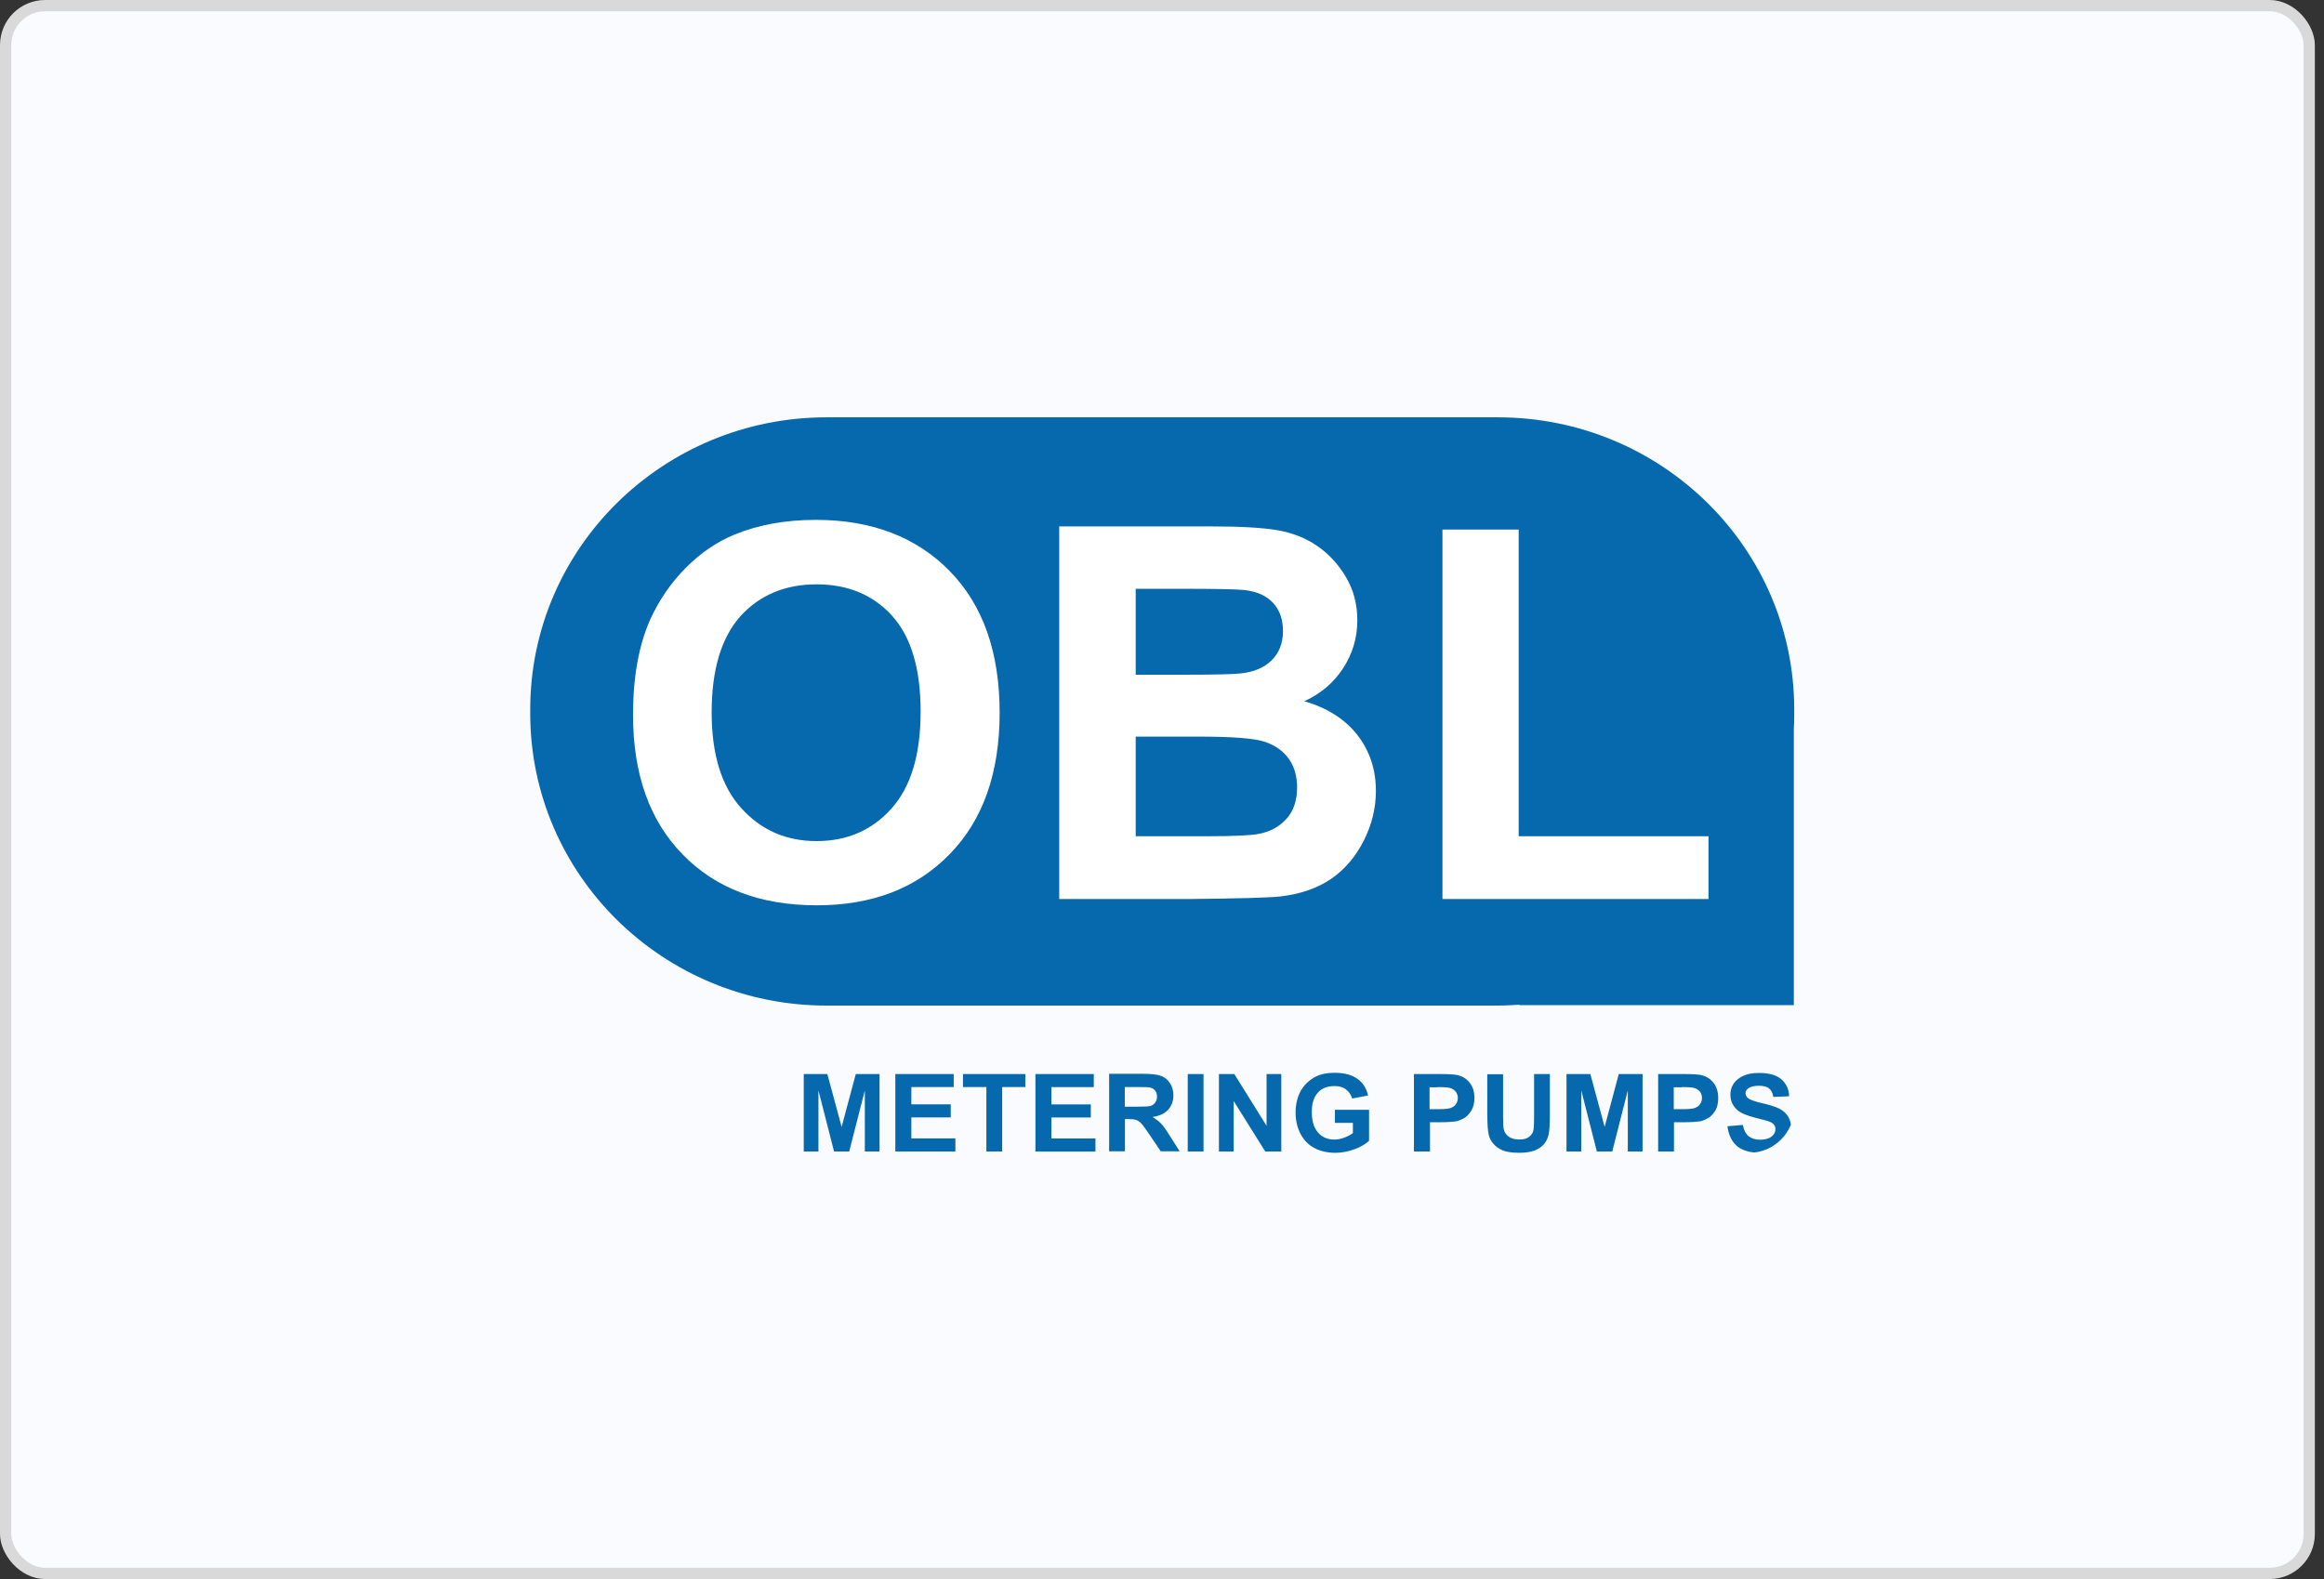 <svg width="206" height="140" viewBox="0 0 206 140" fill="none" xmlns="http://www.w3.org/2000/svg">
<rect x="0" y="0" width="206" height="140" fill="#333333" stroke="none"/>
<rect x="0.5" y="0.5" width="204.189" height="139" rx="3.5" fill="#FAFBFF" stroke="#D9D9D9"/>
<g clip-path="url(#clip0_2313_2687)">
<path d="M159.041 63.255V62.9C159.041 48.596 147.278 37 132.768 37H73.274C58.767 37 47 48.596 47 62.9V63.255C47 77.561 58.767 89.157 73.274 89.157H132.768C133.422 89.157 134.057 89.117 134.692 89.081V89.12H159.006V64.658C159.041 64.189 159.041 63.722 159.041 63.255Z" fill="#0769AD"/>
<path d="M56.113 63.386C56.113 60.025 56.62 57.206 57.645 54.907C58.414 53.227 59.438 51.714 60.763 50.369C62.071 49.044 63.526 48.051 65.097 47.402C67.186 46.541 69.596 46.093 72.323 46.093C77.255 46.093 81.212 47.606 84.162 50.612C87.132 53.637 88.608 57.821 88.608 63.198C88.608 68.519 87.129 72.702 84.202 75.708C81.249 78.754 77.328 80.266 72.398 80.266C67.413 80.266 63.453 78.776 60.523 75.77C57.59 72.779 56.113 68.651 56.113 63.386ZM63.081 63.162C63.081 66.896 63.96 69.736 65.713 71.657C67.466 73.603 69.689 74.573 72.379 74.573C75.066 74.573 77.289 73.623 79.007 71.699C80.746 69.772 81.605 66.914 81.605 63.085C81.605 59.3 80.765 56.476 79.085 54.607C77.404 52.745 75.161 51.808 72.382 51.808C69.599 51.808 67.338 52.759 65.64 54.624C63.937 56.532 63.081 59.371 63.081 63.162ZM93.911 46.672H107.3C109.953 46.672 111.93 46.784 113.219 47.008C114.527 47.232 115.685 47.679 116.709 48.372C117.738 49.063 118.597 49.98 119.287 51.135C119.981 52.293 120.314 53.583 120.314 55.005C120.314 56.555 119.886 57.97 119.047 59.259C118.207 60.548 117.048 61.518 115.61 62.175C117.645 62.753 119.214 63.764 120.316 65.161C121.42 66.582 121.96 68.243 121.96 70.127C121.96 71.64 121.605 73.097 120.894 74.515C120.184 75.935 119.214 77.076 118 77.918C116.767 78.757 115.254 79.28 113.462 79.484C112.343 79.599 109.617 79.668 105.303 79.71H93.89V46.672H93.911ZM100.67 52.181V59.821H105.097C107.727 59.821 109.372 59.781 110.006 59.705C111.167 59.577 112.078 59.183 112.733 58.531C113.387 57.877 113.723 57.021 113.723 55.956C113.723 54.929 113.443 54.104 112.864 53.472C112.285 52.837 111.444 52.446 110.325 52.315C109.654 52.239 107.731 52.202 104.537 52.202H100.672V52.18H100.67V52.181ZM100.67 65.31V74.144H106.925C109.372 74.144 110.904 74.068 111.555 73.936C112.561 73.752 113.384 73.322 114.021 72.611C114.656 71.92 114.975 70.989 114.975 69.809C114.975 68.816 114.731 67.978 114.248 67.289C113.764 66.598 113.053 66.092 112.136 65.776C111.222 65.458 109.22 65.309 106.144 65.309L100.67 65.31ZM151.441 79.708V74.143H134.616V46.952H127.86V79.708L151.441 79.708Z" fill="white"/>
<path d="M79.362 102.095V95.227H84.538V96.382H80.783V97.914H84.275V99.071H80.783V100.936H84.686V102.094L79.362 102.095ZM72.547 102.095V96.681L73.931 102.095H75.274L76.658 96.681V102.095H77.964V95.227H75.856L74.603 99.914L73.336 95.227H71.244V102.095H72.547ZM88.833 102.095V96.382H90.885V95.227H85.358V96.382H87.432V102.095H88.833ZM97.101 102.095V100.94H93.198V99.075H96.69V97.917H93.198V96.385H96.954V95.229H91.78V102.097H97.101V102.095ZM99.716 102.095V99.22H99.996C100.315 99.22 100.555 99.24 100.706 99.296C100.856 99.349 101.005 99.444 101.137 99.576C101.268 99.707 101.508 100.043 101.883 100.588L102.89 102.078H104.57L103.712 100.734C103.376 100.191 103.116 99.819 102.912 99.609C102.705 99.408 102.464 99.218 102.162 99.033C102.777 98.941 103.228 98.734 103.543 98.395C103.84 98.062 104.01 97.629 104.01 97.128C104.01 96.715 103.916 96.359 103.712 96.046C103.51 95.727 103.244 95.503 102.912 95.389C102.573 95.26 102.031 95.205 101.284 95.205H98.314V102.075H99.715V102.095H99.716ZM99.716 96.382H100.818C101.396 96.382 101.735 96.382 101.848 96.404C102.071 96.44 102.259 96.532 102.37 96.664C102.499 96.814 102.557 96.999 102.557 97.226C102.557 97.428 102.499 97.598 102.406 97.749C102.315 97.877 102.18 97.99 102.015 98.045C101.85 98.104 101.419 98.121 100.746 98.121H99.703V96.384H99.718V96.382H99.716ZM105.281 102.095H106.681V95.227H105.281V102.095ZM109.354 102.095V97.618L112.154 102.095H113.574V95.227H112.269V99.818L109.411 95.227H108.046V102.095H109.354ZM119.921 99.575V100.455C119.714 100.624 119.455 100.752 119.155 100.867C118.853 100.982 118.557 101.035 118.275 101.035C117.678 101.035 117.192 100.831 116.837 100.417C116.465 100.009 116.278 99.394 116.278 98.589C116.278 97.822 116.463 97.263 116.818 96.872C117.173 96.474 117.677 96.293 118.297 96.293C118.706 96.293 119.044 96.383 119.304 96.59C119.564 96.777 119.75 97.057 119.863 97.395L121.261 97.133C121.133 96.495 120.817 96.008 120.33 95.656C119.844 95.301 119.173 95.116 118.297 95.116C117.623 95.116 117.081 95.228 116.634 95.452C116.056 95.749 115.605 96.182 115.286 96.738C114.99 97.297 114.841 97.932 114.841 98.643C114.841 99.3 114.97 99.912 115.25 100.477C115.53 101.032 115.924 101.463 116.463 101.763C117.006 102.059 117.641 102.21 118.368 102.21C118.946 102.21 119.508 102.095 120.064 101.894C120.626 101.69 121.057 101.427 121.354 101.145V98.398H118.328V99.556H119.916V99.576L119.921 99.575ZM126.756 102.095V99.5H127.671C128.305 99.5 128.792 99.461 129.128 99.408C129.371 99.349 129.611 99.237 129.854 99.089C130.095 98.922 130.285 98.698 130.45 98.421C130.601 98.139 130.694 97.783 130.694 97.355C130.694 96.815 130.562 96.362 130.282 96.007C130.022 95.674 129.686 95.451 129.276 95.339C129.013 95.263 128.454 95.227 127.592 95.227H125.332V102.095H126.756ZM127.429 96.382C127.933 96.382 128.269 96.404 128.439 96.44C128.66 96.477 128.85 96.589 128.995 96.737C129.143 96.907 129.222 97.112 129.222 97.354C129.222 97.559 129.165 97.73 129.054 97.894C128.939 98.065 128.791 98.154 128.603 98.23C128.414 98.306 128.041 98.342 127.485 98.342H126.716V96.402H127.426V96.383H127.429V96.382ZM131.837 98.885C131.837 99.654 131.873 100.232 131.965 100.621C132.023 100.881 132.152 101.143 132.356 101.387C132.563 101.631 132.823 101.834 133.178 101.983C133.517 102.136 134.018 102.209 134.691 102.209C135.253 102.209 135.681 102.136 136.036 102.005C136.372 101.87 136.651 101.689 136.858 101.446C137.065 101.202 137.196 100.92 137.271 100.587C137.344 100.248 137.38 99.67 137.38 98.831V95.226H135.982V99.034C135.982 99.574 135.963 99.968 135.924 100.189C135.887 100.432 135.756 100.62 135.549 100.787C135.344 100.958 135.045 101.031 134.654 101.031C134.26 101.031 133.944 100.939 133.72 100.768C133.494 100.601 133.345 100.377 133.289 100.1C133.252 99.929 133.233 99.541 133.233 98.962V95.246H131.833V98.885H131.837ZM140.164 102.095V96.681L141.546 102.095H142.91L144.289 96.681V102.095H145.597V95.227H143.489L142.236 99.914L140.969 95.227H138.855V102.095H140.164ZM148.382 102.095V99.5H149.294C149.931 99.5 150.418 99.461 150.754 99.408C150.997 99.349 151.237 99.237 151.48 99.089C151.724 98.922 151.909 98.698 152.076 98.421C152.225 98.139 152.302 97.783 152.302 97.355C152.302 96.815 152.169 96.362 151.889 96.007C151.629 95.674 151.294 95.451 150.882 95.339C150.62 95.263 150.06 95.227 149.202 95.227H146.979V102.095H148.382ZM149.07 96.382C149.577 96.382 149.909 96.404 150.079 96.44C150.305 96.477 150.49 96.589 150.641 96.737C150.79 96.907 150.862 97.112 150.862 97.354C150.862 97.559 150.807 97.73 150.694 97.894C150.582 98.062 150.434 98.154 150.247 98.23C150.063 98.306 149.688 98.342 149.126 98.342H148.362V96.402H149.07V96.382ZM153.122 99.855C153.217 100.621 153.5 101.2 153.961 101.609C154.428 102.002 155.122 102.207 155.999 102.207C156.598 102.207 157.101 102.134 157.509 101.964C157.92 101.795 158.237 101.535 158.444 101.197C158.667 100.862 158.779 100.487 158.779 100.095C158.779 99.664 158.684 99.293 158.498 98.99C158.313 98.694 158.05 98.468 157.731 98.303C157.395 98.132 156.891 97.968 156.218 97.814C155.547 97.665 155.097 97.5 154.932 97.349C154.797 97.237 154.724 97.087 154.724 96.936C154.724 96.755 154.797 96.621 154.948 96.511C155.174 96.34 155.507 96.265 155.901 96.265C156.293 96.265 156.595 96.34 156.796 96.488C157.001 96.642 157.132 96.902 157.191 97.258L158.589 97.198C158.57 96.564 158.329 96.063 157.898 95.689C157.452 95.311 156.796 95.13 155.922 95.13C155.379 95.13 154.932 95.202 154.557 95.371C154.184 95.541 153.886 95.764 153.679 96.064C153.471 96.361 153.383 96.699 153.383 97.051C153.383 97.594 153.587 98.063 154.018 98.435C154.314 98.695 154.856 98.919 155.603 99.104C156.181 99.255 156.573 99.347 156.724 99.403C156.968 99.476 157.136 99.587 157.228 99.7C157.32 99.812 157.377 99.943 157.377 100.113C157.377 100.373 157.262 100.58 157.038 100.764C156.815 100.951 156.46 101.049 156.015 101.049C155.584 101.049 155.245 100.934 154.985 100.73C154.742 100.527 154.574 100.188 154.482 99.741L153.122 99.855Z" fill="#0769AD"/>
</g>
<defs>
<clipPath id="clip0_2313_2687">
<rect x="47" y="37" width="112.04" height="65.21" rx="4" fill="white"/>
</clipPath>
</defs>
</svg>
